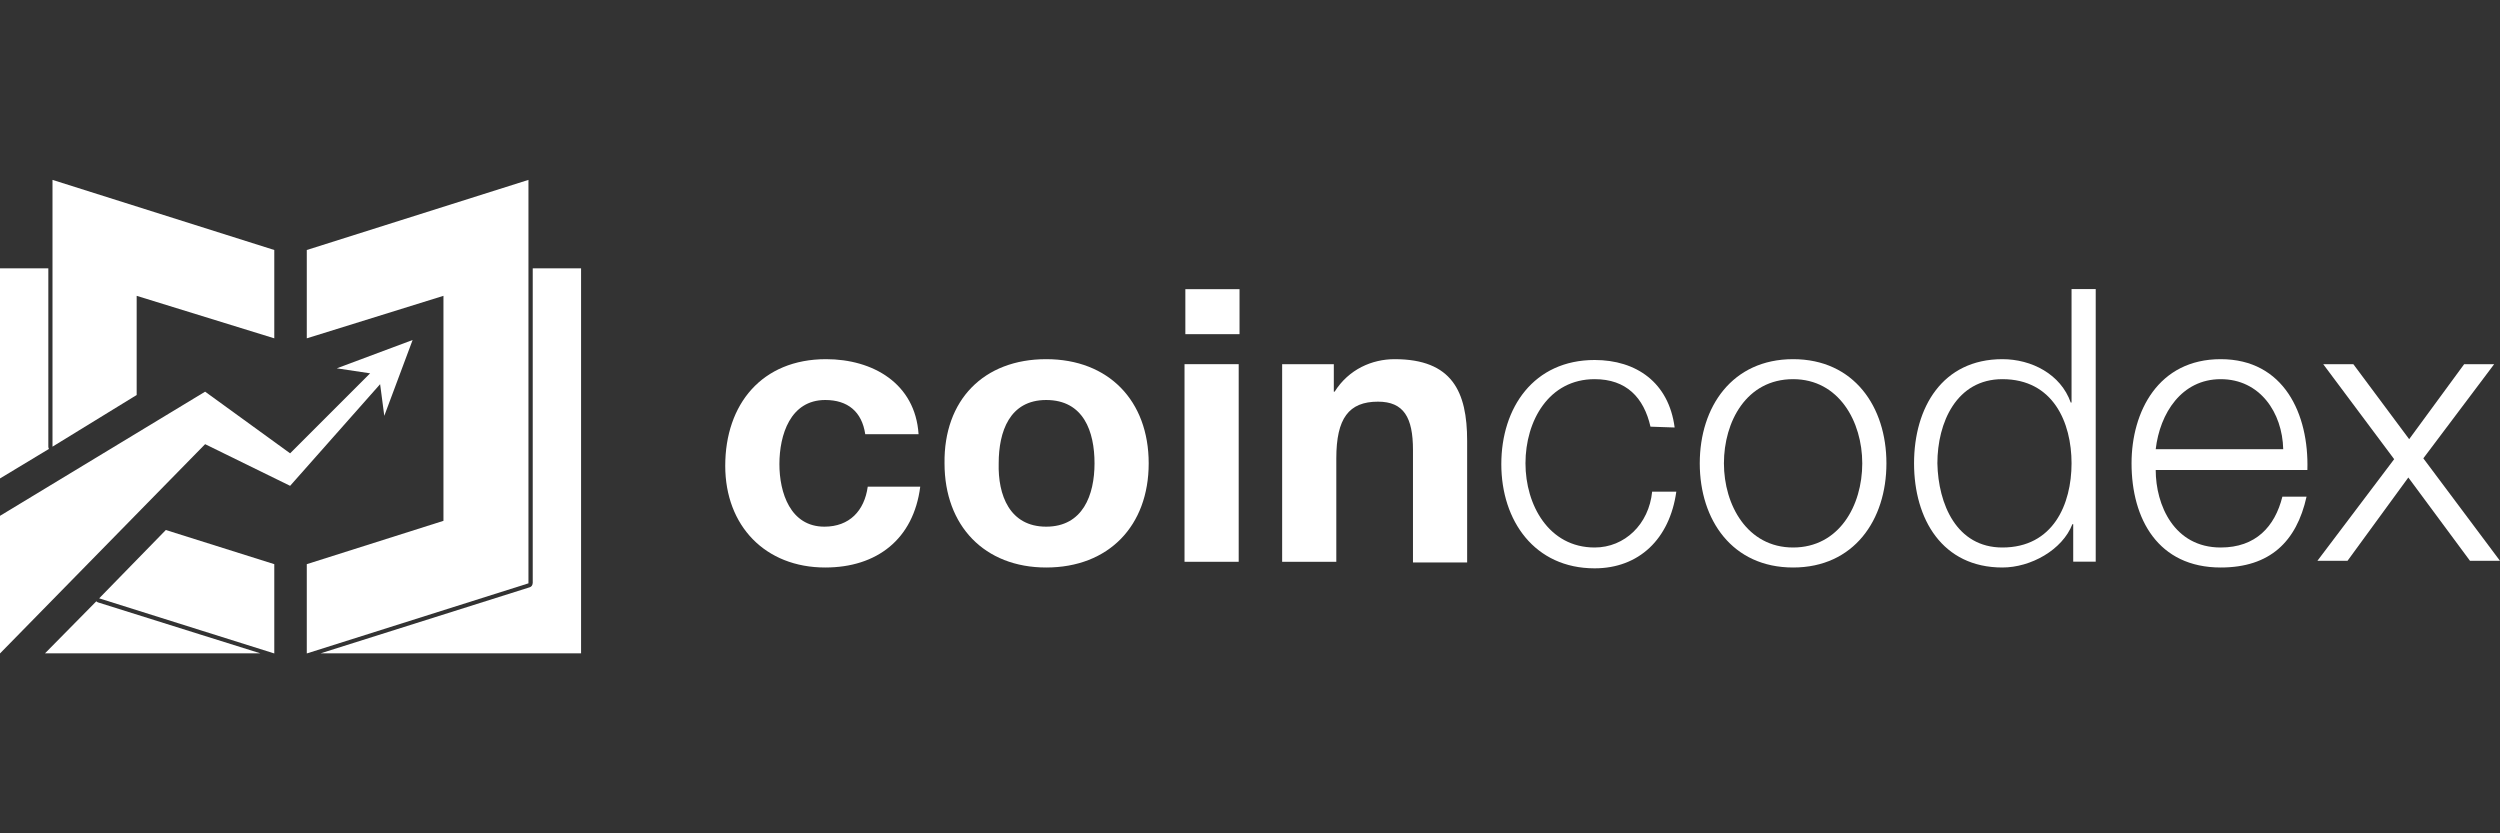 <svg xmlns="http://www.w3.org/2000/svg" xmlns:xlink="http://www.w3.org/1999/xlink" id="Layer_1" x="0px" y="0px" width="210px" height="70px" viewBox="0 0 210 70" style="enable-background:new 0 0 210 70;" xml:space="preserve"><rect x="0" y="0" width="210" height="70" fill="#333333" stroke="none"/><style type="text/css">	.st0{fill:#FFFFFF;}</style><g>	<path class="st0" d="M16.7,53.26L8.23,50.6c-0.05-0.02-0.1-0.05-0.14-0.09l-4.31,4.37h18.09L16.7,53.26L16.7,53.26z"></path>	<path class="st0" d="M4.06,37.52V22.54H0v17.65l4.11-2.48C4.08,37.65,4.06,37.59,4.06,37.52z"></path>	<path class="st0" d="M44.74,49c0,0.15-0.1,0.29-0.24,0.33l-17.57,5.55h21.88V22.54h-4.06V49z"></path>	<polygon class="st0" points="32.28,34.93 34.66,28.56 28.29,30.94 31.09,31.36 24.37,38.08 17.23,32.9 0,43.33 0,54.89    17.23,37.31 24.37,40.81 31.93,32.27  "></polygon>	<path class="st0" d="M69.25,44.24c-2.87,0-3.78-2.87-3.78-5.25c0-2.45,0.91-5.39,3.85-5.39c1.89,0,3.08,0.98,3.36,2.87h4.48   c-0.28-4.27-3.85-6.3-7.77-6.3c-5.39,0-8.47,3.78-8.47,8.96c0,5.04,3.36,8.54,8.4,8.54c4.34,0,7.42-2.38,7.98-6.79h-4.41   C72.61,42.91,71.35,44.24,69.25,44.24z"></path>	<path class="st0" d="M87.88,30.17c-5.25,0-8.61,3.43-8.54,8.75c0,5.25,3.36,8.75,8.54,8.75c5.25,0,8.61-3.5,8.61-8.75   S93.13,30.17,87.88,30.17z M87.88,44.24c-3.08,0-4.06-2.66-3.99-5.32c0-2.66,0.91-5.32,3.99-5.32c3.15,0,4.06,2.66,4.06,5.32   C91.94,41.58,90.96,44.24,87.88,44.24z"></path>	<rect x="99.57" y="24.29" class="st0" width="4.55" height="3.78"></rect>	<rect x="99.5" y="30.59" class="st0" width="4.55" height="16.6"></rect>	<path class="st0" d="M117.15,30.17c-1.89,0-3.85,0.84-5.04,2.73h-0.07v-2.31h-4.34v16.6h4.55V38.5c0-3.36,1.05-4.76,3.5-4.76   c2.17,0,2.94,1.33,2.94,4.06v9.45h4.55V37.03C123.24,32.9,121.98,30.17,117.15,30.17z"></path>	<path class="st0" d="M133.95,45.99c-3.85,0-5.81-3.57-5.81-7.07c0-3.57,1.96-7.07,5.81-7.07c2.66,0,4.13,1.54,4.69,3.99l2.03,0.07   c-0.49-3.78-3.22-5.67-6.72-5.67c-5.11,0-7.84,3.99-7.84,8.75c0,4.76,2.8,8.75,7.84,8.75c3.71,0,6.3-2.45,6.86-6.44h-2.03   C138.51,44.03,136.48,45.99,133.95,45.99z"></path>	<path class="st0" d="M150.62,30.17c-5.11,0-7.84,3.99-7.84,8.75c0,4.76,2.73,8.75,7.84,8.75c5.11,0,7.84-3.99,7.84-8.75   C158.46,34.16,155.73,30.17,150.62,30.17z M150.62,45.99c-3.85,0-5.81-3.57-5.81-7.07c0-3.5,1.89-7.07,5.81-7.07   c3.85,0,5.81,3.57,5.81,7.07C156.43,42.49,154.47,45.99,150.62,45.99z"></path>	<path class="st0" d="M174.01,33.81h-0.07c-0.84-2.38-3.29-3.64-5.74-3.64c-5.04,0-7.42,4.06-7.42,8.75c0,4.69,2.38,8.75,7.42,8.75   c2.38,0,5.04-1.47,5.88-3.64h0.07v3.15h1.89v-22.9h-2.03V33.81z M168.2,45.99c-3.85,0-5.39-3.64-5.46-7.07   c0-3.43,1.61-7.07,5.46-7.07c4.27,0,5.81,3.64,5.81,7.07C174.01,42.35,172.47,45.99,168.2,45.99z"></path>	<path class="st0" d="M186.54,30.17c-5.25,0-7.49,4.41-7.49,8.75c0,4.69,2.24,8.75,7.49,8.75c4.13,0,6.37-2.17,7.21-5.95h-2.03   c-0.63,2.52-2.24,4.27-5.18,4.27c-3.92,0-5.46-3.57-5.46-6.51h12.74C193.96,34.79,191.86,30.17,186.54,30.17z M186.54,31.85   c3.29,0,5.18,2.8,5.25,5.88h-10.71C181.43,34.72,183.25,31.85,186.54,31.85z"></path>	<polygon class="st0" points="203.56,38.5 209.51,30.59 206.99,30.59 202.37,36.89 197.68,30.59 195.15,30.59 201.11,38.57    194.66,47.11 197.19,47.11 202.3,40.11 207.48,47.11 210,47.11  "></polygon>	<polygon class="st0" points="44.39,22.54 44.39,15.11 25.77,21 25.77,28.42 37.25,24.85 37.25,43.75 25.77,47.39 25.77,54.89    44.39,49  "></polygon>	<polygon class="st0" points="8.33,50.26 16.81,52.93 23.04,54.89 23.04,47.39 13.93,44.52  "></polygon>	<polygon class="st0" points="11.48,24.85 23.04,28.42 23.04,21 4.41,15.11 4.41,22.54 4.41,37.52 11.48,33.18  "></polygon></g></svg>